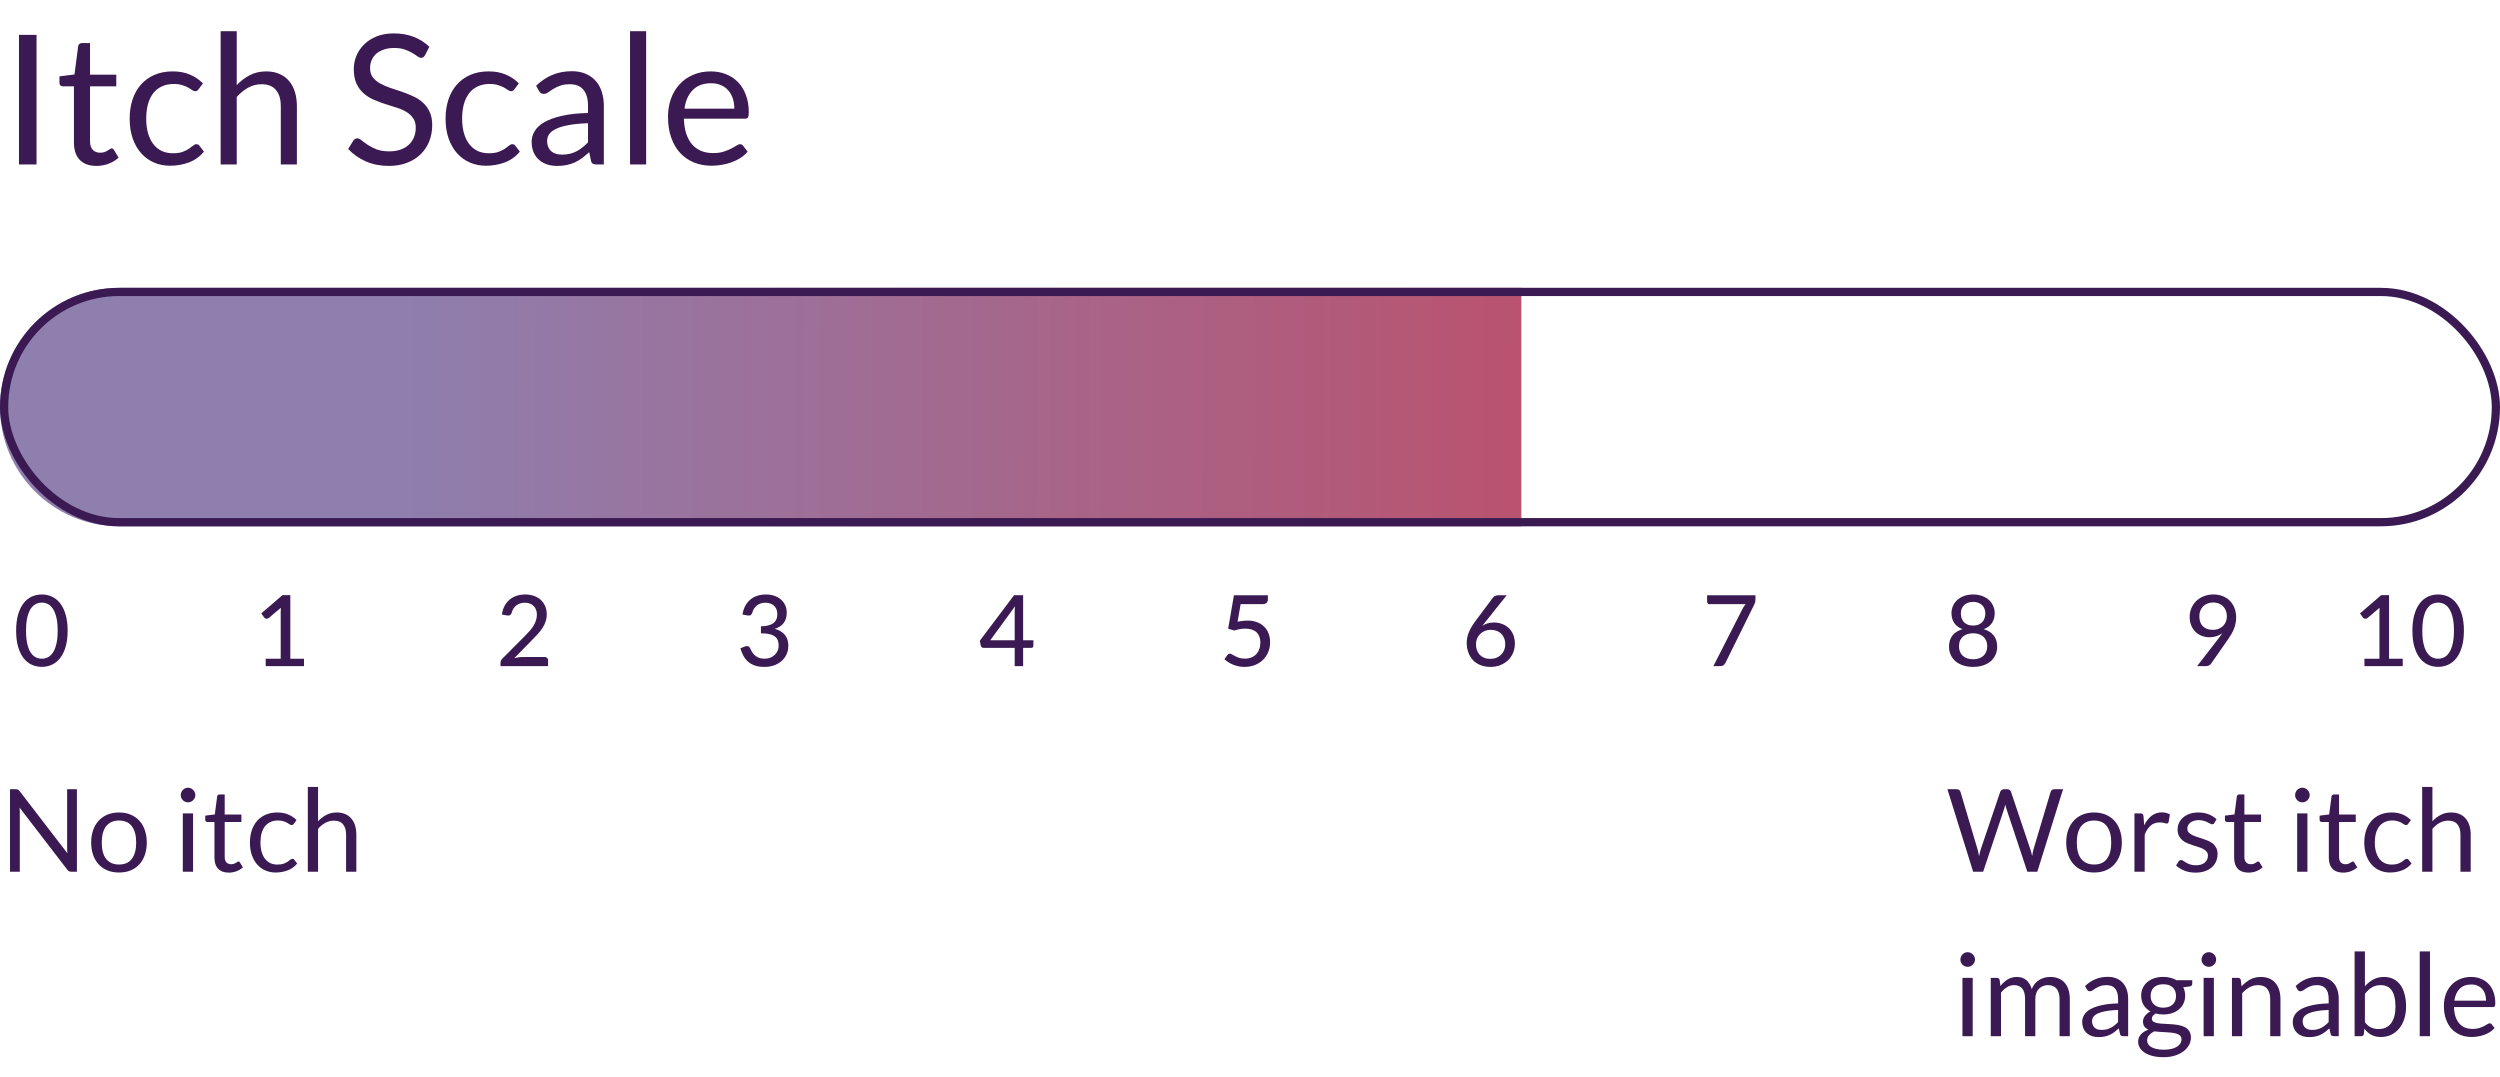 <svg width="304" height="131" viewBox="0 0 304 131" fill="none" xmlns="http://www.w3.org/2000/svg">
<path d="M4.444 20H2.31V4.237H4.444V20ZM11.729 20.176C10.849 20.176 10.171 19.93 9.694 19.439C9.225 18.948 8.99 18.24 8.99 17.316V10.496H7.648C7.531 10.496 7.432 10.463 7.351 10.397C7.27 10.324 7.23 10.214 7.23 10.067V9.286L9.056 9.055L9.507 5.612C9.522 5.502 9.569 5.414 9.65 5.348C9.731 5.275 9.833 5.238 9.958 5.238H10.948V9.077H14.138V10.496H10.948V17.184C10.948 17.653 11.062 18.002 11.289 18.229C11.516 18.456 11.81 18.57 12.169 18.57C12.374 18.57 12.55 18.544 12.697 18.493C12.851 18.434 12.983 18.372 13.093 18.306C13.203 18.24 13.295 18.181 13.368 18.13C13.449 18.071 13.518 18.042 13.577 18.042C13.68 18.042 13.771 18.104 13.852 18.229L14.424 19.164C14.087 19.479 13.68 19.729 13.203 19.912C12.726 20.088 12.235 20.176 11.729 20.176ZM24.16 10.837C24.102 10.918 24.043 10.98 23.984 11.024C23.925 11.068 23.841 11.09 23.731 11.09C23.621 11.09 23.5 11.046 23.368 10.958C23.244 10.863 23.082 10.76 22.884 10.65C22.686 10.54 22.444 10.441 22.158 10.353C21.88 10.258 21.535 10.21 21.124 10.21C20.581 10.21 20.101 10.309 19.683 10.507C19.265 10.698 18.913 10.976 18.627 11.343C18.349 11.71 18.136 12.153 17.989 12.674C17.85 13.195 17.78 13.778 17.78 14.423C17.78 15.098 17.857 15.699 18.011 16.227C18.165 16.748 18.381 17.188 18.66 17.547C18.939 17.899 19.276 18.17 19.672 18.361C20.076 18.544 20.526 18.636 21.025 18.636C21.502 18.636 21.894 18.581 22.202 18.471C22.51 18.354 22.767 18.225 22.972 18.086C23.177 17.947 23.346 17.822 23.478 17.712C23.61 17.595 23.742 17.536 23.874 17.536C24.043 17.536 24.168 17.598 24.248 17.723L24.798 18.438C24.314 19.032 23.709 19.468 22.983 19.747C22.257 20.018 21.491 20.154 20.684 20.154C19.988 20.154 19.338 20.026 18.737 19.769C18.143 19.512 17.626 19.142 17.186 18.658C16.746 18.167 16.398 17.565 16.141 16.854C15.892 16.143 15.767 15.332 15.767 14.423C15.767 13.594 15.881 12.828 16.108 12.124C16.343 11.42 16.68 10.815 17.12 10.309C17.567 9.796 18.117 9.396 18.77 9.11C19.423 8.824 20.171 8.681 21.014 8.681C21.791 8.681 22.481 8.809 23.082 9.066C23.683 9.315 24.215 9.671 24.677 10.133L24.16 10.837ZM26.829 20V3.797H28.787V10.353C29.263 9.847 29.791 9.444 30.371 9.143C30.95 8.835 31.617 8.681 32.373 8.681C32.981 8.681 33.517 8.784 33.979 8.989C34.448 9.187 34.837 9.473 35.145 9.847C35.46 10.214 35.698 10.657 35.86 11.178C36.021 11.699 36.102 12.274 36.102 12.905V20H34.144V12.905C34.144 12.062 33.949 11.409 33.561 10.947C33.179 10.478 32.593 10.243 31.801 10.243C31.221 10.243 30.679 10.382 30.173 10.661C29.674 10.94 29.212 11.317 28.787 11.794V20H26.829ZM51.689 6.701C51.623 6.811 51.553 6.895 51.48 6.954C51.407 7.005 51.312 7.031 51.194 7.031C51.069 7.031 50.923 6.969 50.754 6.844C50.593 6.719 50.384 6.584 50.127 6.437C49.878 6.283 49.574 6.144 49.214 6.019C48.862 5.894 48.433 5.832 47.927 5.832C47.45 5.832 47.029 5.898 46.662 6.03C46.295 6.155 45.987 6.327 45.738 6.547C45.496 6.767 45.313 7.027 45.188 7.328C45.063 7.621 45.001 7.94 45.001 8.285C45.001 8.725 45.108 9.092 45.32 9.385C45.54 9.671 45.826 9.917 46.178 10.122C46.538 10.327 46.941 10.507 47.388 10.661C47.843 10.808 48.305 10.962 48.774 11.123C49.251 11.284 49.713 11.468 50.16 11.673C50.615 11.871 51.018 12.124 51.37 12.432C51.73 12.74 52.016 13.118 52.228 13.565C52.448 14.012 52.558 14.562 52.558 15.215C52.558 15.904 52.441 16.553 52.206 17.162C51.971 17.763 51.627 18.288 51.172 18.735C50.725 19.182 50.171 19.534 49.511 19.791C48.858 20.048 48.114 20.176 47.278 20.176C46.259 20.176 45.328 19.993 44.484 19.626C43.648 19.252 42.933 18.75 42.339 18.119L42.955 17.107C43.014 17.026 43.084 16.96 43.164 16.909C43.252 16.85 43.347 16.821 43.45 16.821C43.604 16.821 43.78 16.905 43.978 17.074C44.176 17.235 44.422 17.415 44.715 17.613C45.016 17.811 45.375 17.994 45.793 18.163C46.218 18.324 46.736 18.405 47.344 18.405C47.85 18.405 48.301 18.335 48.697 18.196C49.093 18.057 49.427 17.862 49.698 17.613C49.977 17.356 50.19 17.052 50.336 16.7C50.483 16.348 50.556 15.956 50.556 15.523C50.556 15.046 50.446 14.658 50.226 14.357C50.014 14.049 49.731 13.792 49.379 13.587C49.027 13.382 48.624 13.209 48.169 13.07C47.722 12.923 47.26 12.777 46.783 12.63C46.314 12.476 45.852 12.3 45.397 12.102C44.95 11.904 44.55 11.647 44.198 11.332C43.846 11.017 43.56 10.624 43.34 10.155C43.127 9.678 43.021 9.092 43.021 8.395C43.021 7.838 43.127 7.299 43.34 6.778C43.56 6.257 43.876 5.795 44.286 5.392C44.697 4.989 45.203 4.666 45.804 4.424C46.413 4.182 47.109 4.061 47.894 4.061C48.774 4.061 49.577 4.2 50.303 4.479C51.029 4.758 51.663 5.161 52.206 5.689L51.689 6.701ZM62.574 10.837C62.516 10.918 62.457 10.98 62.398 11.024C62.34 11.068 62.255 11.09 62.145 11.09C62.035 11.09 61.914 11.046 61.782 10.958C61.657 10.863 61.496 10.76 61.298 10.65C61.1 10.54 60.858 10.441 60.572 10.353C60.294 10.258 59.949 10.21 59.538 10.21C58.995 10.21 58.515 10.309 58.097 10.507C57.679 10.698 57.327 10.976 57.041 11.343C56.763 11.71 56.55 12.153 56.403 12.674C56.264 13.195 56.194 13.778 56.194 14.423C56.194 15.098 56.271 15.699 56.425 16.227C56.579 16.748 56.795 17.188 57.074 17.547C57.353 17.899 57.69 18.17 58.086 18.361C58.489 18.544 58.941 18.636 59.439 18.636C59.916 18.636 60.308 18.581 60.616 18.471C60.924 18.354 61.181 18.225 61.386 18.086C61.592 17.947 61.76 17.822 61.892 17.712C62.024 17.595 62.156 17.536 62.288 17.536C62.457 17.536 62.581 17.598 62.662 17.723L63.212 18.438C62.728 19.032 62.123 19.468 61.397 19.747C60.671 20.018 59.905 20.154 59.098 20.154C58.401 20.154 57.752 20.026 57.151 19.769C56.557 19.512 56.04 19.142 55.6 18.658C55.16 18.167 54.812 17.565 54.555 16.854C54.306 16.143 54.181 15.332 54.181 14.423C54.181 13.594 54.295 12.828 54.522 12.124C54.757 11.42 55.094 10.815 55.534 10.309C55.981 9.796 56.532 9.396 57.184 9.11C57.837 8.824 58.585 8.681 59.428 8.681C60.206 8.681 60.895 8.809 61.496 9.066C62.097 9.315 62.629 9.671 63.091 10.133L62.574 10.837ZM73.427 20H72.558C72.367 20 72.213 19.971 72.096 19.912C71.978 19.853 71.901 19.729 71.865 19.538L71.645 18.504C71.351 18.768 71.065 19.006 70.787 19.219C70.508 19.424 70.215 19.6 69.907 19.747C69.599 19.886 69.269 19.993 68.917 20.066C68.572 20.139 68.187 20.176 67.762 20.176C67.329 20.176 66.922 20.117 66.541 20C66.167 19.875 65.84 19.692 65.562 19.45C65.283 19.208 65.059 18.904 64.891 18.537C64.729 18.163 64.649 17.723 64.649 17.217C64.649 16.777 64.77 16.355 65.012 15.952C65.254 15.541 65.642 15.178 66.178 14.863C66.72 14.548 67.428 14.291 68.301 14.093C69.173 13.888 70.24 13.77 71.502 13.741V12.872C71.502 12.007 71.315 11.354 70.941 10.914C70.574 10.467 70.028 10.243 69.302 10.243C68.825 10.243 68.422 10.305 68.092 10.43C67.769 10.547 67.487 10.683 67.245 10.837C67.01 10.984 66.805 11.119 66.629 11.244C66.46 11.361 66.291 11.42 66.123 11.42C65.991 11.42 65.873 11.387 65.771 11.321C65.675 11.248 65.598 11.16 65.54 11.057L65.188 10.43C65.804 9.836 66.467 9.392 67.179 9.099C67.89 8.806 68.678 8.659 69.544 8.659C70.167 8.659 70.721 8.762 71.205 8.967C71.689 9.172 72.096 9.458 72.426 9.825C72.756 10.192 73.005 10.635 73.174 11.156C73.342 11.677 73.427 12.249 73.427 12.872V20ZM68.345 18.801C68.689 18.801 69.005 18.768 69.291 18.702C69.577 18.629 69.844 18.53 70.094 18.405C70.35 18.273 70.592 18.115 70.82 17.932C71.054 17.749 71.282 17.54 71.502 17.305V14.984C70.6 15.013 69.833 15.087 69.203 15.204C68.572 15.314 68.059 15.461 67.663 15.644C67.267 15.827 66.977 16.044 66.794 16.293C66.618 16.542 66.53 16.821 66.53 17.129C66.53 17.422 66.577 17.675 66.673 17.888C66.768 18.101 66.896 18.277 67.058 18.416C67.219 18.548 67.41 18.647 67.63 18.713C67.85 18.772 68.088 18.801 68.345 18.801ZM78.571 3.797V20H76.613V3.797H78.571ZM86.433 8.681C87.1 8.681 87.716 8.795 88.281 9.022C88.846 9.242 89.333 9.565 89.744 9.99C90.155 10.408 90.474 10.929 90.701 11.552C90.936 12.168 91.053 12.872 91.053 13.664C91.053 13.972 91.02 14.177 90.954 14.28C90.888 14.383 90.763 14.434 90.58 14.434H83.166C83.181 15.138 83.276 15.75 83.452 16.271C83.628 16.792 83.87 17.228 84.178 17.58C84.486 17.925 84.853 18.185 85.278 18.361C85.703 18.53 86.18 18.614 86.708 18.614C87.199 18.614 87.621 18.559 87.973 18.449C88.332 18.332 88.64 18.207 88.897 18.075C89.154 17.943 89.366 17.822 89.535 17.712C89.711 17.595 89.861 17.536 89.986 17.536C90.147 17.536 90.272 17.598 90.36 17.723L90.91 18.438C90.668 18.731 90.378 18.988 90.041 19.208C89.704 19.421 89.341 19.597 88.952 19.736C88.571 19.875 88.175 19.978 87.764 20.044C87.353 20.117 86.946 20.154 86.543 20.154C85.773 20.154 85.062 20.026 84.409 19.769C83.764 19.505 83.203 19.124 82.726 18.625C82.257 18.119 81.89 17.496 81.626 16.755C81.362 16.014 81.23 15.164 81.23 14.203C81.23 13.426 81.347 12.7 81.582 12.025C81.824 11.35 82.169 10.767 82.616 10.276C83.063 9.777 83.61 9.389 84.255 9.11C84.9 8.824 85.626 8.681 86.433 8.681ZM86.477 10.122C85.531 10.122 84.787 10.397 84.244 10.947C83.701 11.49 83.364 12.245 83.232 13.213H89.293C89.293 12.758 89.231 12.344 89.106 11.97C88.981 11.589 88.798 11.262 88.556 10.991C88.314 10.712 88.017 10.5 87.665 10.353C87.32 10.199 86.924 10.122 86.477 10.122Z" fill="#3B1A53"/>
<path d="M1.918 95.969C2.039 95.969 2.128 95.985 2.184 96.018C2.245 96.046 2.312 96.107 2.387 96.2L8.197 103.76C8.183 103.639 8.174 103.522 8.169 103.41C8.164 103.293 8.162 103.181 8.162 103.074V95.969H9.352V106H8.666C8.559 106 8.468 105.981 8.393 105.944C8.323 105.907 8.253 105.844 8.183 105.755L2.38 98.202C2.389 98.319 2.396 98.433 2.401 98.545C2.406 98.657 2.408 98.76 2.408 98.853V106H1.218V95.969H1.918ZM14.474 98.797C14.992 98.797 15.459 98.883 15.874 99.056C16.294 99.229 16.649 99.474 16.938 99.791C17.232 100.108 17.456 100.493 17.61 100.946C17.769 101.394 17.848 101.896 17.848 102.451C17.848 103.011 17.769 103.515 17.61 103.963C17.456 104.411 17.232 104.794 16.938 105.111C16.649 105.428 16.294 105.673 15.874 105.846C15.459 106.014 14.992 106.098 14.474 106.098C13.956 106.098 13.487 106.014 13.067 105.846C12.652 105.673 12.297 105.428 12.003 105.111C11.709 104.794 11.483 104.411 11.324 103.963C11.165 103.515 11.086 103.011 11.086 102.451C11.086 101.896 11.165 101.394 11.324 100.946C11.483 100.493 11.709 100.108 12.003 99.791C12.297 99.474 12.652 99.229 13.067 99.056C13.487 98.883 13.956 98.797 14.474 98.797ZM14.474 105.125C15.174 105.125 15.697 104.892 16.042 104.425C16.387 103.954 16.56 103.298 16.56 102.458C16.56 101.613 16.387 100.955 16.042 100.484C15.697 100.013 15.174 99.777 14.474 99.777C14.119 99.777 13.811 99.838 13.55 99.959C13.289 100.08 13.069 100.255 12.892 100.484C12.719 100.713 12.589 100.995 12.5 101.331C12.416 101.662 12.374 102.038 12.374 102.458C12.374 102.878 12.416 103.254 12.5 103.585C12.589 103.916 12.719 104.196 12.892 104.425C13.069 104.649 13.289 104.822 13.55 104.943C13.811 105.064 14.119 105.125 14.474 105.125ZM23.476 98.909V106H22.23V98.909H23.476ZM23.756 96.683C23.756 96.804 23.731 96.919 23.679 97.026C23.633 97.129 23.567 97.222 23.483 97.306C23.404 97.385 23.311 97.448 23.203 97.495C23.096 97.542 22.982 97.565 22.86 97.565C22.739 97.565 22.625 97.542 22.517 97.495C22.415 97.448 22.321 97.385 22.237 97.306C22.158 97.222 22.095 97.129 22.048 97.026C22.002 96.919 21.978 96.804 21.978 96.683C21.978 96.562 22.002 96.447 22.048 96.34C22.095 96.228 22.158 96.132 22.237 96.053C22.321 95.969 22.415 95.904 22.517 95.857C22.625 95.81 22.739 95.787 22.86 95.787C22.982 95.787 23.096 95.81 23.203 95.857C23.311 95.904 23.404 95.969 23.483 96.053C23.567 96.132 23.633 96.228 23.679 96.34C23.731 96.447 23.756 96.562 23.756 96.683ZM27.821 106.112C27.261 106.112 26.83 105.956 26.526 105.643C26.228 105.33 26.078 104.88 26.078 104.292V99.952H25.224C25.15 99.952 25.087 99.931 25.035 99.889C24.984 99.842 24.958 99.772 24.958 99.679V99.182L26.12 99.035L26.407 96.844C26.417 96.774 26.447 96.718 26.498 96.676C26.55 96.629 26.615 96.606 26.694 96.606H27.324V99.049H29.354V99.952H27.324V104.208C27.324 104.507 27.397 104.728 27.541 104.873C27.686 105.018 27.873 105.09 28.101 105.09C28.232 105.09 28.344 105.074 28.437 105.041C28.535 105.004 28.619 104.964 28.689 104.922C28.759 104.88 28.818 104.843 28.864 104.81C28.916 104.773 28.96 104.754 28.997 104.754C29.063 104.754 29.121 104.794 29.172 104.873L29.536 105.468C29.322 105.669 29.063 105.827 28.759 105.944C28.456 106.056 28.143 106.112 27.821 106.112ZM35.732 100.169C35.695 100.22 35.657 100.26 35.62 100.288C35.583 100.316 35.529 100.33 35.459 100.33C35.389 100.33 35.312 100.302 35.228 100.246C35.149 100.185 35.046 100.12 34.92 100.05C34.794 99.98 34.64 99.917 34.458 99.861C34.281 99.8 34.061 99.77 33.8 99.77C33.455 99.77 33.149 99.833 32.883 99.959C32.617 100.08 32.393 100.258 32.211 100.491C32.034 100.724 31.898 101.007 31.805 101.338C31.716 101.669 31.672 102.04 31.672 102.451C31.672 102.88 31.721 103.263 31.819 103.599C31.917 103.93 32.055 104.21 32.232 104.439C32.409 104.663 32.624 104.836 32.876 104.957C33.133 105.074 33.42 105.132 33.737 105.132C34.04 105.132 34.29 105.097 34.486 105.027C34.682 104.952 34.845 104.871 34.976 104.782C35.107 104.693 35.214 104.614 35.298 104.544C35.382 104.469 35.466 104.432 35.55 104.432C35.657 104.432 35.737 104.472 35.788 104.551L36.138 105.006C35.83 105.384 35.445 105.662 34.983 105.839C34.521 106.012 34.033 106.098 33.52 106.098C33.077 106.098 32.664 106.016 32.281 105.853C31.903 105.69 31.574 105.454 31.294 105.146C31.014 104.833 30.792 104.451 30.629 103.998C30.47 103.545 30.391 103.03 30.391 102.451C30.391 101.924 30.463 101.436 30.608 100.988C30.757 100.54 30.972 100.155 31.252 99.833C31.537 99.506 31.887 99.252 32.302 99.07C32.717 98.888 33.193 98.797 33.73 98.797C34.225 98.797 34.663 98.879 35.046 99.042C35.429 99.201 35.767 99.427 36.061 99.721L35.732 100.169ZM37.43 106V95.689H38.676V99.861C38.98 99.539 39.316 99.282 39.684 99.091C40.053 98.895 40.477 98.797 40.958 98.797C41.346 98.797 41.686 98.862 41.98 98.993C42.279 99.119 42.526 99.301 42.722 99.539C42.923 99.772 43.075 100.055 43.177 100.386C43.28 100.717 43.331 101.084 43.331 101.485V106H42.085V101.485C42.085 100.948 41.962 100.533 41.714 100.239C41.471 99.94 41.098 99.791 40.594 99.791C40.225 99.791 39.88 99.88 39.558 100.057C39.241 100.234 38.947 100.475 38.676 100.778V106H37.43Z" fill="#3B1A53"/>
<path d="M236.805 95.969H237.932C238.053 95.969 238.154 95.999 238.233 96.06C238.312 96.121 238.366 96.198 238.394 96.291L240.466 103.263C240.503 103.389 240.536 103.524 240.564 103.669C240.597 103.814 240.627 103.965 240.655 104.124C240.688 103.965 240.72 103.814 240.753 103.669C240.786 103.52 240.823 103.384 240.865 103.263L243.224 96.291C243.252 96.212 243.306 96.139 243.385 96.074C243.469 96.004 243.569 95.969 243.686 95.969H244.078C244.199 95.969 244.297 95.999 244.372 96.06C244.451 96.121 244.507 96.198 244.54 96.291L246.885 103.263C246.969 103.506 247.044 103.783 247.109 104.096C247.137 103.942 247.163 103.795 247.186 103.655C247.209 103.515 247.24 103.384 247.277 103.263L249.356 96.291C249.379 96.207 249.431 96.132 249.51 96.067C249.594 96.002 249.694 95.969 249.811 95.969H250.868L247.739 106H246.521L243.98 98.349C243.929 98.204 243.882 98.036 243.84 97.845C243.817 97.938 243.793 98.029 243.77 98.118C243.751 98.202 243.73 98.279 243.707 98.349L241.152 106H239.934L236.805 95.969ZM254.64 98.797C255.158 98.797 255.625 98.883 256.04 99.056C256.46 99.229 256.815 99.474 257.104 99.791C257.398 100.108 257.622 100.493 257.776 100.946C257.935 101.394 258.014 101.896 258.014 102.451C258.014 103.011 257.935 103.515 257.776 103.963C257.622 104.411 257.398 104.794 257.104 105.111C256.815 105.428 256.46 105.673 256.04 105.846C255.625 106.014 255.158 106.098 254.64 106.098C254.122 106.098 253.653 106.014 253.233 105.846C252.818 105.673 252.463 105.428 252.169 105.111C251.875 104.794 251.649 104.411 251.49 103.963C251.331 103.515 251.252 103.011 251.252 102.451C251.252 101.896 251.331 101.394 251.49 100.946C251.649 100.493 251.875 100.108 252.169 99.791C252.463 99.474 252.818 99.229 253.233 99.056C253.653 98.883 254.122 98.797 254.64 98.797ZM254.64 105.125C255.34 105.125 255.863 104.892 256.208 104.425C256.553 103.954 256.726 103.298 256.726 102.458C256.726 101.613 256.553 100.955 256.208 100.484C255.863 100.013 255.34 99.777 254.64 99.777C254.285 99.777 253.977 99.838 253.716 99.959C253.455 100.08 253.235 100.255 253.058 100.484C252.885 100.713 252.755 100.995 252.666 101.331C252.582 101.662 252.54 102.038 252.54 102.458C252.54 102.878 252.582 103.254 252.666 103.585C252.755 103.916 252.885 104.196 253.058 104.425C253.235 104.649 253.455 104.822 253.716 104.943C253.977 105.064 254.285 105.125 254.64 105.125ZM259.549 106V98.909H260.263C260.399 98.909 260.492 98.935 260.543 98.986C260.595 99.037 260.63 99.126 260.648 99.252L260.732 100.358C260.975 99.863 261.274 99.478 261.628 99.203C261.988 98.923 262.408 98.783 262.888 98.783C263.084 98.783 263.262 98.806 263.42 98.853C263.579 98.895 263.726 98.956 263.861 99.035L263.7 99.966C263.668 100.083 263.595 100.141 263.483 100.141C263.418 100.141 263.318 100.12 263.182 100.078C263.047 100.031 262.858 100.008 262.615 100.008C262.181 100.008 261.817 100.134 261.523 100.386C261.234 100.638 260.991 101.004 260.795 101.485V106H259.549ZM269.256 100.078C269.2 100.181 269.113 100.232 268.997 100.232C268.927 100.232 268.847 100.206 268.759 100.155C268.67 100.104 268.56 100.048 268.43 99.987C268.304 99.922 268.152 99.863 267.975 99.812C267.797 99.756 267.587 99.728 267.345 99.728C267.135 99.728 266.946 99.756 266.778 99.812C266.61 99.863 266.465 99.936 266.344 100.029C266.227 100.122 266.136 100.232 266.071 100.358C266.01 100.479 265.98 100.612 265.98 100.757C265.98 100.939 266.031 101.091 266.134 101.212C266.241 101.333 266.381 101.438 266.554 101.527C266.726 101.616 266.922 101.695 267.142 101.765C267.361 101.83 267.585 101.903 267.814 101.982C268.047 102.057 268.273 102.141 268.493 102.234C268.712 102.327 268.908 102.444 269.081 102.584C269.253 102.724 269.391 102.897 269.494 103.102C269.601 103.303 269.655 103.545 269.655 103.83C269.655 104.157 269.596 104.46 269.48 104.74C269.363 105.015 269.19 105.256 268.962 105.461C268.733 105.662 268.453 105.82 268.122 105.937C267.79 106.054 267.408 106.112 266.974 106.112C266.479 106.112 266.031 106.033 265.63 105.874C265.228 105.711 264.888 105.503 264.608 105.251L264.902 104.775C264.939 104.714 264.983 104.668 265.035 104.635C265.086 104.602 265.154 104.586 265.238 104.586C265.322 104.586 265.41 104.619 265.504 104.684C265.597 104.749 265.709 104.822 265.84 104.901C265.975 104.98 266.136 105.053 266.323 105.118C266.514 105.183 266.752 105.216 267.037 105.216C267.279 105.216 267.492 105.186 267.674 105.125C267.856 105.06 268.007 104.973 268.129 104.866C268.25 104.759 268.339 104.635 268.395 104.495C268.455 104.355 268.486 104.206 268.486 104.047C268.486 103.851 268.432 103.69 268.325 103.564C268.222 103.433 268.084 103.324 267.912 103.235C267.739 103.142 267.541 103.062 267.317 102.997C267.097 102.927 266.871 102.855 266.638 102.78C266.409 102.705 266.183 102.621 265.959 102.528C265.739 102.43 265.543 102.309 265.371 102.164C265.198 102.019 265.058 101.842 264.951 101.632C264.848 101.417 264.797 101.158 264.797 100.855C264.797 100.584 264.853 100.325 264.965 100.078C265.077 99.826 265.24 99.607 265.455 99.42C265.669 99.229 265.933 99.077 266.246 98.965C266.558 98.853 266.915 98.797 267.317 98.797C267.783 98.797 268.201 98.872 268.57 99.021C268.943 99.166 269.265 99.366 269.536 99.623L269.256 100.078ZM273.415 106.112C272.855 106.112 272.423 105.956 272.12 105.643C271.821 105.33 271.672 104.88 271.672 104.292V99.952H270.818C270.743 99.952 270.68 99.931 270.629 99.889C270.578 99.842 270.552 99.772 270.552 99.679V99.182L271.714 99.035L272.001 96.844C272.01 96.774 272.041 96.718 272.092 96.676C272.143 96.629 272.209 96.606 272.288 96.606H272.918V99.049H274.948V99.952H272.918V104.208C272.918 104.507 272.99 104.728 273.135 104.873C273.28 105.018 273.466 105.09 273.695 105.09C273.826 105.09 273.938 105.074 274.031 105.041C274.129 105.004 274.213 104.964 274.283 104.922C274.353 104.88 274.411 104.843 274.458 104.81C274.509 104.773 274.554 104.754 274.591 104.754C274.656 104.754 274.715 104.794 274.766 104.873L275.13 105.468C274.915 105.669 274.656 105.827 274.353 105.944C274.05 106.056 273.737 106.112 273.415 106.112ZM280.582 98.909V106H279.336V98.909H280.582ZM280.862 96.683C280.862 96.804 280.836 96.919 280.785 97.026C280.738 97.129 280.673 97.222 280.589 97.306C280.509 97.385 280.416 97.448 280.309 97.495C280.201 97.542 280.087 97.565 279.966 97.565C279.844 97.565 279.73 97.542 279.623 97.495C279.52 97.448 279.427 97.385 279.343 97.306C279.263 97.222 279.2 97.129 279.154 97.026C279.107 96.919 279.084 96.804 279.084 96.683C279.084 96.562 279.107 96.447 279.154 96.34C279.2 96.228 279.263 96.132 279.343 96.053C279.427 95.969 279.52 95.904 279.623 95.857C279.73 95.81 279.844 95.787 279.966 95.787C280.087 95.787 280.201 95.81 280.309 95.857C280.416 95.904 280.509 95.969 280.589 96.053C280.673 96.132 280.738 96.228 280.785 96.34C280.836 96.447 280.862 96.562 280.862 96.683ZM284.927 106.112C284.367 106.112 283.935 105.956 283.632 105.643C283.333 105.33 283.184 104.88 283.184 104.292V99.952H282.33C282.255 99.952 282.192 99.931 282.141 99.889C282.089 99.842 282.064 99.772 282.064 99.679V99.182L283.226 99.035L283.513 96.844C283.522 96.774 283.552 96.718 283.604 96.676C283.655 96.629 283.72 96.606 283.8 96.606H284.43V99.049H286.46V99.952H284.43V104.208C284.43 104.507 284.502 104.728 284.647 104.873C284.791 105.018 284.978 105.09 285.207 105.09C285.337 105.09 285.449 105.074 285.543 105.041C285.641 105.004 285.725 104.964 285.795 104.922C285.865 104.88 285.923 104.843 285.97 104.81C286.021 104.773 286.065 104.754 286.103 104.754C286.168 104.754 286.226 104.794 286.278 104.873L286.642 105.468C286.427 105.669 286.168 105.827 285.865 105.944C285.561 106.056 285.249 106.112 284.927 106.112ZM292.837 100.169C292.8 100.22 292.763 100.26 292.725 100.288C292.688 100.316 292.634 100.33 292.564 100.33C292.494 100.33 292.417 100.302 292.333 100.246C292.254 100.185 292.151 100.12 292.025 100.05C291.899 99.98 291.745 99.917 291.563 99.861C291.386 99.8 291.167 99.77 290.905 99.77C290.56 99.77 290.254 99.833 289.988 99.959C289.722 100.08 289.498 100.258 289.316 100.491C289.139 100.724 289.004 101.007 288.91 101.338C288.822 101.669 288.777 102.04 288.777 102.451C288.777 102.88 288.826 103.263 288.924 103.599C289.022 103.93 289.16 104.21 289.337 104.439C289.515 104.663 289.729 104.836 289.981 104.957C290.238 105.074 290.525 105.132 290.842 105.132C291.146 105.132 291.395 105.097 291.591 105.027C291.787 104.952 291.951 104.871 292.081 104.782C292.212 104.693 292.319 104.614 292.403 104.544C292.487 104.469 292.571 104.432 292.655 104.432C292.763 104.432 292.842 104.472 292.893 104.551L293.243 105.006C292.935 105.384 292.55 105.662 292.088 105.839C291.626 106.012 291.139 106.098 290.625 106.098C290.182 106.098 289.769 106.016 289.386 105.853C289.008 105.69 288.679 105.454 288.399 105.146C288.119 104.833 287.898 104.451 287.734 103.998C287.576 103.545 287.496 103.03 287.496 102.451C287.496 101.924 287.569 101.436 287.713 100.988C287.863 100.54 288.077 100.155 288.357 99.833C288.642 99.506 288.992 99.252 289.407 99.07C289.823 98.888 290.299 98.797 290.835 98.797C291.33 98.797 291.769 98.879 292.151 99.042C292.534 99.201 292.872 99.427 293.166 99.721L292.837 100.169ZM294.536 106V95.689H295.782V99.861C296.085 99.539 296.421 99.282 296.79 99.091C297.158 98.895 297.583 98.797 298.064 98.797C298.451 98.797 298.792 98.862 299.086 98.993C299.384 99.119 299.632 99.301 299.828 99.539C300.028 99.772 300.18 100.055 300.283 100.386C300.385 100.717 300.437 101.084 300.437 101.485V106H299.191V101.485C299.191 100.948 299.067 100.533 298.82 100.239C298.577 99.94 298.204 99.791 297.7 99.791C297.331 99.791 296.986 99.88 296.664 100.057C296.346 100.234 296.052 100.475 295.782 100.778V106H294.536ZM239.881 118.909V126H238.635V118.909H239.881ZM240.161 116.683C240.161 116.804 240.135 116.919 240.084 117.026C240.037 117.129 239.972 117.222 239.888 117.306C239.808 117.385 239.715 117.448 239.608 117.495C239.5 117.542 239.386 117.565 239.265 117.565C239.143 117.565 239.029 117.542 238.922 117.495C238.819 117.448 238.726 117.385 238.642 117.306C238.562 117.222 238.499 117.129 238.453 117.026C238.406 116.919 238.383 116.804 238.383 116.683C238.383 116.562 238.406 116.447 238.453 116.34C238.499 116.228 238.562 116.132 238.642 116.053C238.726 115.969 238.819 115.904 238.922 115.857C239.029 115.81 239.143 115.787 239.265 115.787C239.386 115.787 239.5 115.81 239.608 115.857C239.715 115.904 239.808 115.969 239.888 116.053C239.972 116.132 240.037 116.228 240.084 116.34C240.135 116.447 240.161 116.562 240.161 116.683ZM242.077 126V118.909H242.819C242.996 118.909 243.108 118.995 243.155 119.168L243.246 119.896C243.507 119.574 243.799 119.31 244.121 119.105C244.447 118.9 244.825 118.797 245.255 118.797C245.735 118.797 246.123 118.93 246.417 119.196C246.715 119.462 246.93 119.821 247.061 120.274C247.159 120.017 247.287 119.796 247.446 119.609C247.609 119.422 247.791 119.268 247.992 119.147C248.192 119.026 248.405 118.937 248.629 118.881C248.857 118.825 249.088 118.797 249.322 118.797C249.695 118.797 250.026 118.858 250.316 118.979C250.61 119.096 250.857 119.268 251.058 119.497C251.263 119.726 251.419 120.008 251.527 120.344C251.634 120.675 251.688 121.056 251.688 121.485V126H250.442V121.485C250.442 120.93 250.32 120.51 250.078 120.225C249.835 119.936 249.483 119.791 249.021 119.791C248.815 119.791 248.619 119.828 248.433 119.903C248.251 119.973 248.09 120.078 247.95 120.218C247.81 120.358 247.698 120.535 247.614 120.75C247.534 120.96 247.495 121.205 247.495 121.485V126H246.249V121.485C246.249 120.916 246.134 120.491 245.906 120.211C245.677 119.931 245.343 119.791 244.905 119.791C244.597 119.791 244.31 119.875 244.044 120.043C243.782 120.206 243.542 120.43 243.323 120.715V126H242.077ZM258.783 126H258.23C258.108 126 258.01 125.981 257.936 125.944C257.861 125.907 257.812 125.827 257.789 125.706L257.649 125.048C257.462 125.216 257.28 125.368 257.103 125.503C256.925 125.634 256.739 125.746 256.543 125.839C256.347 125.928 256.137 125.995 255.913 126.042C255.693 126.089 255.448 126.112 255.178 126.112C254.902 126.112 254.643 126.075 254.401 126C254.163 125.921 253.955 125.804 253.778 125.65C253.6 125.496 253.458 125.302 253.351 125.069C253.248 124.831 253.197 124.551 253.197 124.229C253.197 123.949 253.274 123.681 253.428 123.424C253.582 123.163 253.829 122.932 254.17 122.731C254.515 122.53 254.965 122.367 255.521 122.241C256.076 122.11 256.755 122.036 257.558 122.017V121.464C257.558 120.913 257.439 120.498 257.201 120.218C256.967 119.933 256.62 119.791 256.158 119.791C255.854 119.791 255.598 119.831 255.388 119.91C255.182 119.985 255.003 120.071 254.849 120.169C254.699 120.262 254.569 120.349 254.457 120.428C254.349 120.503 254.242 120.54 254.135 120.54C254.051 120.54 253.976 120.519 253.911 120.477C253.85 120.43 253.801 120.374 253.764 120.309L253.54 119.91C253.932 119.532 254.354 119.25 254.807 119.063C255.259 118.876 255.761 118.783 256.312 118.783C256.708 118.783 257.061 118.848 257.369 118.979C257.677 119.11 257.936 119.292 258.146 119.525C258.356 119.758 258.514 120.041 258.622 120.372C258.729 120.703 258.783 121.067 258.783 121.464V126ZM255.549 125.237C255.768 125.237 255.969 125.216 256.151 125.174C256.333 125.127 256.503 125.064 256.662 124.985C256.825 124.901 256.979 124.801 257.124 124.684C257.273 124.567 257.418 124.434 257.558 124.285V122.808C256.984 122.827 256.496 122.873 256.095 122.948C255.693 123.018 255.367 123.111 255.115 123.228C254.863 123.345 254.678 123.482 254.562 123.641C254.45 123.8 254.394 123.977 254.394 124.173C254.394 124.36 254.424 124.521 254.485 124.656C254.545 124.791 254.627 124.903 254.73 124.992C254.832 125.076 254.954 125.139 255.094 125.181C255.234 125.218 255.385 125.237 255.549 125.237ZM263.057 118.79C263.365 118.79 263.652 118.825 263.918 118.895C264.189 118.96 264.434 119.058 264.653 119.189H266.578V119.651C266.578 119.805 266.48 119.903 266.284 119.945L265.479 120.057C265.638 120.36 265.717 120.699 265.717 121.072C265.717 121.417 265.65 121.732 265.514 122.017C265.384 122.297 265.199 122.537 264.961 122.738C264.728 122.939 264.448 123.093 264.121 123.2C263.799 123.307 263.445 123.361 263.057 123.361C262.726 123.361 262.413 123.321 262.119 123.242C261.97 123.335 261.856 123.436 261.776 123.543C261.702 123.65 261.664 123.755 261.664 123.858C261.664 124.026 261.732 124.154 261.867 124.243C262.003 124.327 262.182 124.388 262.406 124.425C262.63 124.462 262.885 124.486 263.169 124.495C263.454 124.504 263.743 124.521 264.037 124.544C264.336 124.563 264.628 124.598 264.912 124.649C265.197 124.7 265.451 124.784 265.675 124.901C265.899 125.018 266.079 125.179 266.214 125.384C266.35 125.589 266.417 125.855 266.417 126.182C266.417 126.485 266.34 126.779 266.186 127.064C266.037 127.349 265.82 127.601 265.535 127.82C265.251 128.044 264.903 128.221 264.492 128.352C264.082 128.487 263.617 128.555 263.099 128.555C262.581 128.555 262.126 128.504 261.734 128.401C261.347 128.298 261.025 128.161 260.768 127.988C260.512 127.815 260.318 127.615 260.187 127.386C260.061 127.162 259.998 126.926 259.998 126.679C259.998 126.329 260.108 126.033 260.327 125.79C260.551 125.543 260.857 125.347 261.244 125.202C261.044 125.109 260.883 124.985 260.761 124.831C260.645 124.672 260.586 124.462 260.586 124.201C260.586 124.098 260.605 123.993 260.642 123.886C260.68 123.774 260.736 123.664 260.81 123.557C260.89 123.45 260.985 123.347 261.097 123.249C261.209 123.151 261.34 123.065 261.489 122.99C261.139 122.794 260.864 122.535 260.663 122.213C260.467 121.886 260.369 121.506 260.369 121.072C260.369 120.727 260.435 120.414 260.565 120.134C260.701 119.849 260.887 119.609 261.125 119.413C261.363 119.212 261.646 119.058 261.972 118.951C262.304 118.844 262.665 118.79 263.057 118.79ZM265.269 126.385C265.269 126.208 265.22 126.065 265.122 125.958C265.024 125.851 264.891 125.769 264.723 125.713C264.555 125.652 264.362 125.608 264.142 125.58C263.923 125.552 263.692 125.533 263.449 125.524C263.207 125.51 262.959 125.496 262.707 125.482C262.455 125.468 262.215 125.442 261.986 125.405C261.72 125.531 261.503 125.685 261.335 125.867C261.172 126.049 261.09 126.266 261.09 126.518C261.09 126.677 261.13 126.824 261.209 126.959C261.293 127.099 261.419 127.218 261.587 127.316C261.755 127.419 261.965 127.498 262.217 127.554C262.474 127.615 262.775 127.645 263.12 127.645C263.456 127.645 263.757 127.615 264.023 127.554C264.289 127.493 264.513 127.407 264.695 127.295C264.882 127.183 265.024 127.05 265.122 126.896C265.22 126.742 265.269 126.572 265.269 126.385ZM263.057 122.535C263.309 122.535 263.531 122.5 263.722 122.43C263.918 122.36 264.082 122.262 264.212 122.136C264.343 122.01 264.441 121.861 264.506 121.688C264.572 121.511 264.604 121.317 264.604 121.107C264.604 120.673 264.471 120.328 264.205 120.071C263.944 119.814 263.561 119.686 263.057 119.686C262.558 119.686 262.175 119.814 261.909 120.071C261.648 120.328 261.517 120.673 261.517 121.107C261.517 121.317 261.55 121.511 261.615 121.688C261.685 121.861 261.786 122.01 261.916 122.136C262.047 122.262 262.208 122.36 262.399 122.43C262.591 122.5 262.81 122.535 263.057 122.535ZM269.207 118.909V126H267.961V118.909H269.207ZM269.487 116.683C269.487 116.804 269.461 116.919 269.41 117.026C269.363 117.129 269.298 117.222 269.214 117.306C269.134 117.385 269.041 117.448 268.934 117.495C268.826 117.542 268.712 117.565 268.591 117.565C268.469 117.565 268.355 117.542 268.248 117.495C268.145 117.448 268.052 117.385 267.968 117.306C267.888 117.222 267.825 117.129 267.779 117.026C267.732 116.919 267.709 116.804 267.709 116.683C267.709 116.562 267.732 116.447 267.779 116.34C267.825 116.228 267.888 116.132 267.968 116.053C268.052 115.969 268.145 115.904 268.248 115.857C268.355 115.81 268.469 115.787 268.591 115.787C268.712 115.787 268.826 115.81 268.934 115.857C269.041 115.904 269.134 115.969 269.214 116.053C269.298 116.132 269.363 116.228 269.41 116.34C269.461 116.447 269.487 116.562 269.487 116.683ZM271.403 126V118.909H272.145C272.322 118.909 272.434 118.995 272.481 119.168L272.579 119.938C272.887 119.597 273.23 119.322 273.608 119.112C273.99 118.902 274.431 118.797 274.931 118.797C275.318 118.797 275.659 118.862 275.953 118.993C276.251 119.119 276.499 119.301 276.695 119.539C276.895 119.772 277.047 120.055 277.15 120.386C277.252 120.717 277.304 121.084 277.304 121.485V126H276.058V121.485C276.058 120.948 275.934 120.533 275.687 120.239C275.444 119.94 275.071 119.791 274.567 119.791C274.198 119.791 273.853 119.88 273.531 120.057C273.213 120.234 272.919 120.475 272.649 120.778V126H271.403ZM284.39 126H283.837C283.716 126 283.618 125.981 283.543 125.944C283.468 125.907 283.419 125.827 283.396 125.706L283.256 125.048C283.069 125.216 282.887 125.368 282.71 125.503C282.533 125.634 282.346 125.746 282.15 125.839C281.954 125.928 281.744 125.995 281.52 126.042C281.301 126.089 281.056 126.112 280.785 126.112C280.51 126.112 280.251 126.075 280.008 126C279.77 125.921 279.562 125.804 279.385 125.65C279.208 125.496 279.065 125.302 278.958 125.069C278.855 124.831 278.804 124.551 278.804 124.229C278.804 123.949 278.881 123.681 279.035 123.424C279.189 123.163 279.436 122.932 279.777 122.731C280.122 122.53 280.573 122.367 281.128 122.241C281.683 122.11 282.362 122.036 283.165 122.017V121.464C283.165 120.913 283.046 120.498 282.808 120.218C282.575 119.933 282.227 119.791 281.765 119.791C281.462 119.791 281.205 119.831 280.995 119.91C280.79 119.985 280.61 120.071 280.456 120.169C280.307 120.262 280.176 120.349 280.064 120.428C279.957 120.503 279.849 120.54 279.742 120.54C279.658 120.54 279.583 120.519 279.518 120.477C279.457 120.43 279.408 120.374 279.371 120.309L279.147 119.91C279.539 119.532 279.961 119.25 280.414 119.063C280.867 118.876 281.368 118.783 281.919 118.783C282.316 118.783 282.668 118.848 282.976 118.979C283.284 119.11 283.543 119.292 283.753 119.525C283.963 119.758 284.122 120.041 284.229 120.372C284.336 120.703 284.39 121.067 284.39 121.464V126ZM281.156 125.237C281.375 125.237 281.576 125.216 281.758 125.174C281.94 125.127 282.11 125.064 282.269 124.985C282.432 124.901 282.586 124.801 282.731 124.684C282.88 124.567 283.025 124.434 283.165 124.285V122.808C282.591 122.827 282.103 122.873 281.702 122.948C281.301 123.018 280.974 123.111 280.722 123.228C280.47 123.345 280.286 123.482 280.169 123.641C280.057 123.8 280.001 123.977 280.001 124.173C280.001 124.36 280.031 124.521 280.092 124.656C280.153 124.791 280.234 124.903 280.337 124.992C280.44 125.076 280.561 125.139 280.701 125.181C280.841 125.218 280.993 125.237 281.156 125.237ZM286.32 126V115.689H287.573V119.931C287.867 119.59 288.203 119.317 288.581 119.112C288.963 118.902 289.4 118.797 289.89 118.797C290.3 118.797 290.671 118.874 291.003 119.028C291.334 119.182 291.616 119.413 291.85 119.721C292.083 120.024 292.263 120.402 292.389 120.855C292.515 121.303 292.578 121.821 292.578 122.409C292.578 122.932 292.508 123.419 292.368 123.872C292.228 124.32 292.025 124.71 291.759 125.041C291.497 125.368 291.175 125.627 290.793 125.818C290.415 126.005 289.988 126.098 289.512 126.098C289.054 126.098 288.665 126.009 288.343 125.832C288.025 125.655 287.748 125.407 287.51 125.09L287.447 125.734C287.409 125.911 287.302 126 287.125 126H286.32ZM289.484 119.791C289.078 119.791 288.721 119.884 288.413 120.071C288.109 120.258 287.829 120.521 287.573 120.862V124.292C287.797 124.6 288.044 124.817 288.315 124.943C288.59 125.069 288.896 125.132 289.232 125.132C289.894 125.132 290.403 124.896 290.758 124.425C291.112 123.954 291.29 123.282 291.29 122.409C291.29 121.947 291.248 121.55 291.164 121.219C291.084 120.888 290.968 120.617 290.814 120.407C290.66 120.192 290.471 120.036 290.247 119.938C290.023 119.84 289.768 119.791 289.484 119.791ZM295.484 115.689V126H294.238V115.689H295.484ZM300.487 118.797C300.912 118.797 301.304 118.869 301.663 119.014C302.022 119.154 302.333 119.359 302.594 119.63C302.855 119.896 303.058 120.227 303.203 120.624C303.352 121.016 303.427 121.464 303.427 121.968C303.427 122.164 303.406 122.295 303.364 122.36C303.322 122.425 303.243 122.458 303.126 122.458H298.408C298.417 122.906 298.478 123.296 298.59 123.627C298.702 123.958 298.856 124.236 299.052 124.46C299.248 124.679 299.481 124.845 299.752 124.957C300.023 125.064 300.326 125.118 300.662 125.118C300.975 125.118 301.243 125.083 301.467 125.013C301.696 124.938 301.892 124.859 302.055 124.775C302.218 124.691 302.354 124.614 302.461 124.544C302.573 124.469 302.669 124.432 302.748 124.432C302.851 124.432 302.93 124.472 302.986 124.551L303.336 125.006C303.182 125.193 302.998 125.356 302.783 125.496C302.568 125.631 302.337 125.743 302.09 125.832C301.847 125.921 301.595 125.986 301.334 126.028C301.073 126.075 300.814 126.098 300.557 126.098C300.067 126.098 299.614 126.016 299.199 125.853C298.788 125.685 298.431 125.442 298.128 125.125C297.829 124.803 297.596 124.406 297.428 123.935C297.26 123.464 297.176 122.922 297.176 122.311C297.176 121.816 297.251 121.354 297.4 120.925C297.554 120.496 297.773 120.125 298.058 119.812C298.343 119.495 298.69 119.247 299.101 119.07C299.512 118.888 299.974 118.797 300.487 118.797ZM300.515 119.714C299.913 119.714 299.439 119.889 299.094 120.239C298.749 120.584 298.534 121.065 298.45 121.681H302.307C302.307 121.392 302.267 121.128 302.188 120.89C302.109 120.647 301.992 120.44 301.838 120.267C301.684 120.09 301.495 119.954 301.271 119.861C301.052 119.763 300.8 119.714 300.515 119.714Z" fill="#3B1A53"/>
<path d="M0 49.5C0 41.492 6.492 35 14.5 35H185V64H14.5C6.492 64 0 57.508 0 49.5Z" fill="url(#paint0_linear_6996_37563)"/>
<rect x="0.5" y="35.5" width="303" height="28" rx="14" stroke="#3B1A53"/>
<path d="M8.225 76.692C8.225 77.444 8.143 78.096 7.979 78.648C7.819 79.2 7.597 79.658 7.313 80.022C7.033 80.382 6.701 80.65 6.317 80.826C5.937 81.002 5.527 81.09 5.087 81.09C4.647 81.09 4.235 81.002 3.851 80.826C3.471 80.65 3.141 80.382 2.861 80.022C2.581 79.658 2.361 79.2 2.201 78.648C2.041 78.096 1.961 77.444 1.961 76.692C1.961 75.94 2.041 75.288 2.201 74.736C2.361 74.18 2.581 73.722 2.861 73.362C3.141 72.998 3.471 72.728 3.851 72.552C4.235 72.376 4.647 72.288 5.087 72.288C5.527 72.288 5.937 72.376 6.317 72.552C6.701 72.728 7.033 72.998 7.313 73.362C7.597 73.722 7.819 74.18 7.979 74.736C8.143 75.288 8.225 75.94 8.225 76.692ZM7.013 76.692C7.013 76.044 6.959 75.502 6.851 75.066C6.747 74.63 6.605 74.28 6.425 74.016C6.249 73.748 6.045 73.558 5.813 73.446C5.581 73.334 5.339 73.278 5.087 73.278C4.835 73.278 4.593 73.334 4.361 73.446C4.129 73.558 3.923 73.748 3.743 74.016C3.567 74.28 3.427 74.63 3.323 75.066C3.219 75.502 3.167 76.044 3.167 76.692C3.167 77.34 3.219 77.882 3.323 78.318C3.427 78.754 3.567 79.104 3.743 79.368C3.923 79.632 4.129 79.82 4.361 79.932C4.593 80.044 4.835 80.1 5.087 80.1C5.339 80.1 5.581 80.044 5.813 79.932C6.045 79.82 6.249 79.632 6.425 79.368C6.605 79.104 6.747 78.754 6.851 78.318C6.959 77.882 7.013 77.34 7.013 76.692Z" fill="#3B1A53"/>
<path d="M36.965 80.106V81H32.309V80.106H34.133V74.46C34.133 74.28 34.139 74.094 34.151 73.902L32.687 75.144C32.631 75.188 32.575 75.216 32.519 75.228C32.463 75.24 32.409 75.242 32.357 75.234C32.309 75.226 32.265 75.21 32.225 75.186C32.189 75.158 32.159 75.13 32.135 75.102L31.769 74.592L34.349 72.366H35.303V80.106H36.965Z" fill="#3B1A53"/>
<path d="M66.237 79.89C66.365 79.89 66.466 79.928 66.537 80.004C66.609 80.076 66.645 80.172 66.645 80.292V81H60.861V80.598C60.861 80.518 60.877 80.434 60.91 80.346C60.941 80.254 60.995 80.172 61.072 80.1L63.795 77.37C64.023 77.142 64.23 76.922 64.413 76.71C64.597 76.498 64.754 76.288 64.882 76.08C65.01 75.868 65.108 75.652 65.175 75.432C65.248 75.212 65.284 74.98 65.284 74.736C65.284 74.496 65.246 74.286 65.169 74.106C65.094 73.922 64.99 73.77 64.858 73.65C64.725 73.53 64.57 73.44 64.389 73.38C64.21 73.32 64.016 73.29 63.807 73.29C63.599 73.29 63.407 73.32 63.231 73.38C63.059 73.44 62.906 73.524 62.77 73.632C62.633 73.74 62.52 73.868 62.428 74.016C62.336 74.164 62.27 74.324 62.23 74.496C62.173 74.648 62.102 74.75 62.014 74.802C61.929 74.854 61.806 74.866 61.642 74.838L61.029 74.73C61.086 74.33 61.196 73.978 61.359 73.674C61.523 73.37 61.73 73.116 61.977 72.912C62.225 72.704 62.51 72.548 62.83 72.444C63.154 72.34 63.502 72.288 63.873 72.288C64.249 72.288 64.596 72.344 64.912 72.456C65.231 72.564 65.507 72.722 65.74 72.93C65.972 73.138 66.153 73.392 66.285 73.692C66.418 73.988 66.484 74.324 66.484 74.7C66.484 75.02 66.436 75.318 66.34 75.594C66.248 75.866 66.12 76.126 65.956 76.374C65.796 76.622 65.608 76.864 65.391 77.1C65.18 77.332 64.954 77.568 64.713 77.808L62.529 80.04C62.697 79.996 62.865 79.96 63.033 79.932C63.206 79.904 63.367 79.89 63.52 79.89H66.237Z" fill="#3B1A53"/>
<path d="M90.286 74.73C90.346 74.33 90.458 73.978 90.622 73.674C90.786 73.37 90.992 73.116 91.24 72.912C91.488 72.704 91.772 72.548 92.092 72.444C92.416 72.34 92.764 72.288 93.136 72.288C93.508 72.288 93.85 72.342 94.162 72.45C94.474 72.554 94.74 72.704 94.96 72.9C95.184 73.092 95.358 73.324 95.482 73.596C95.606 73.868 95.668 74.168 95.668 74.496C95.668 74.772 95.634 75.016 95.566 75.228C95.498 75.44 95.4 75.626 95.272 75.786C95.148 75.946 94.996 76.082 94.816 76.194C94.636 76.302 94.434 76.392 94.21 76.464C94.758 76.616 95.17 76.864 95.446 77.208C95.722 77.548 95.86 77.98 95.86 78.504C95.86 78.908 95.784 79.272 95.632 79.596C95.48 79.916 95.272 80.188 95.008 80.412C94.744 80.632 94.436 80.802 94.084 80.922C93.736 81.038 93.364 81.096 92.968 81.096C92.516 81.096 92.128 81.042 91.804 80.934C91.48 80.822 91.204 80.668 90.976 80.472C90.748 80.272 90.558 80.034 90.406 79.758C90.258 79.478 90.132 79.172 90.028 78.84L90.538 78.624C90.67 78.568 90.798 78.552 90.922 78.576C91.046 78.6 91.136 78.67 91.192 78.786C91.252 78.906 91.32 79.042 91.396 79.194C91.476 79.342 91.582 79.484 91.714 79.62C91.846 79.752 92.01 79.864 92.206 79.956C92.406 80.048 92.656 80.094 92.956 80.094C93.244 80.094 93.496 80.048 93.712 79.956C93.928 79.86 94.108 79.738 94.252 79.59C94.396 79.438 94.504 79.27 94.576 79.086C94.648 78.902 94.684 78.72 94.684 78.54C94.684 78.316 94.656 78.11 94.6 77.922C94.544 77.734 94.436 77.574 94.276 77.442C94.12 77.306 93.902 77.2 93.622 77.124C93.342 77.048 92.978 77.01 92.53 77.01V76.158C92.898 76.154 93.208 76.116 93.46 76.044C93.716 75.972 93.922 75.872 94.078 75.744C94.234 75.616 94.346 75.464 94.414 75.288C94.486 75.112 94.522 74.916 94.522 74.7C94.522 74.464 94.486 74.258 94.414 74.082C94.342 73.906 94.24 73.76 94.108 73.644C93.98 73.524 93.826 73.436 93.646 73.38C93.47 73.32 93.278 73.29 93.07 73.29C92.862 73.29 92.67 73.32 92.494 73.38C92.318 73.44 92.162 73.524 92.026 73.632C91.89 73.74 91.776 73.868 91.684 74.016C91.592 74.164 91.526 74.324 91.486 74.496C91.43 74.648 91.358 74.75 91.27 74.802C91.186 74.854 91.064 74.866 90.904 74.838L90.286 74.73Z" fill="#3B1A53"/>
<path d="M123.386 77.856V74.496C123.386 74.38 123.388 74.258 123.392 74.13C123.4 73.998 123.414 73.862 123.434 73.722L120.416 77.856H123.386ZM125.66 77.856V78.534C125.66 78.602 125.638 78.66 125.594 78.708C125.55 78.756 125.488 78.78 125.408 78.78H124.412V81H123.386V78.78H119.606C119.518 78.78 119.444 78.756 119.384 78.708C119.324 78.656 119.284 78.592 119.264 78.516L119.144 77.916L123.308 72.378H124.412V77.856H125.66Z" fill="#3B1A53"/>
<path d="M150.49 75.6C150.93 75.508 151.328 75.462 151.684 75.462C152.132 75.462 152.528 75.53 152.872 75.666C153.216 75.798 153.504 75.982 153.736 76.218C153.972 76.45 154.148 76.726 154.264 77.046C154.384 77.362 154.444 77.706 154.444 78.078C154.444 78.534 154.364 78.948 154.204 79.32C154.044 79.692 153.824 80.01 153.544 80.274C153.264 80.538 152.932 80.742 152.548 80.886C152.168 81.026 151.758 81.096 151.318 81.096C151.058 81.096 150.81 81.07 150.574 81.018C150.342 80.966 150.124 80.898 149.92 80.814C149.716 80.726 149.526 80.626 149.35 80.514C149.178 80.402 149.024 80.284 148.888 80.16L149.248 79.656C149.324 79.544 149.426 79.488 149.554 79.488C149.638 79.488 149.73 79.52 149.83 79.584C149.934 79.644 150.056 79.712 150.196 79.788C150.336 79.864 150.502 79.934 150.694 79.998C150.886 80.058 151.114 80.088 151.378 80.088C151.67 80.088 151.932 80.042 152.164 79.95C152.4 79.854 152.598 79.72 152.758 79.548C152.922 79.376 153.046 79.17 153.13 78.93C153.218 78.69 153.262 78.424 153.262 78.132C153.262 77.872 153.224 77.638 153.148 77.43C153.072 77.222 152.958 77.044 152.806 76.896C152.654 76.748 152.464 76.636 152.236 76.56C152.008 76.48 151.742 76.44 151.438 76.44C151.014 76.44 150.562 76.516 150.082 76.668L149.344 76.452L150.046 72.384H154.174V72.894C154.174 73.062 154.12 73.2 154.012 73.308C153.908 73.412 153.732 73.464 153.484 73.464H150.862L150.49 75.6Z" fill="#3B1A53"/>
<path d="M181.208 80.118C181.484 80.118 181.734 80.074 181.958 79.986C182.182 79.894 182.374 79.77 182.534 79.614C182.694 79.458 182.818 79.272 182.906 79.056C182.994 78.84 183.038 78.606 183.038 78.354C183.038 78.078 182.994 77.832 182.906 77.616C182.822 77.396 182.702 77.21 182.546 77.058C182.394 76.906 182.21 76.79 181.994 76.71C181.778 76.63 181.538 76.59 181.274 76.59C180.998 76.59 180.75 76.638 180.53 76.734C180.31 76.826 180.122 76.952 179.966 77.112C179.81 77.268 179.69 77.452 179.606 77.664C179.522 77.876 179.48 78.098 179.48 78.33C179.48 78.594 179.518 78.836 179.594 79.056C179.67 79.276 179.782 79.464 179.93 79.62C180.078 79.776 180.258 79.898 180.47 79.986C180.686 80.074 180.932 80.118 181.208 80.118ZM180.656 75.588C180.588 75.676 180.52 75.762 180.452 75.846C180.388 75.926 180.326 76.006 180.266 76.086C180.458 75.962 180.67 75.866 180.902 75.798C181.138 75.73 181.392 75.696 181.664 75.696C182.004 75.696 182.328 75.752 182.636 75.864C182.944 75.976 183.214 76.14 183.446 76.356C183.682 76.572 183.868 76.84 184.004 77.16C184.14 77.48 184.208 77.848 184.208 78.264C184.208 78.66 184.136 79.032 183.992 79.38C183.848 79.724 183.644 80.024 183.38 80.28C183.12 80.532 182.808 80.732 182.444 80.88C182.08 81.024 181.676 81.096 181.232 81.096C180.792 81.096 180.394 81.026 180.038 80.886C179.686 80.746 179.384 80.548 179.132 80.292C178.884 80.032 178.692 79.72 178.556 79.356C178.42 78.988 178.352 78.58 178.352 78.132C178.352 77.748 178.434 77.344 178.598 76.92C178.766 76.492 179.03 76.036 179.39 75.552L181.544 72.666C181.604 72.586 181.688 72.52 181.796 72.468C181.904 72.412 182.028 72.384 182.168 72.384H183.212L180.656 75.588Z" fill="#3B1A53"/>
<path d="M213.464 72.384V72.906C213.464 73.058 213.446 73.182 213.41 73.278C213.378 73.37 213.346 73.45 213.314 73.518L209.822 80.586C209.766 80.702 209.688 80.8 209.588 80.88C209.488 80.96 209.354 81 209.186 81H208.346L211.892 74.034C211.952 73.922 212.012 73.82 212.072 73.728C212.132 73.632 212.198 73.544 212.27 73.464H207.866C207.79 73.464 207.724 73.436 207.668 73.38C207.612 73.324 207.584 73.258 207.584 73.182V72.384H213.464Z" fill="#3B1A53"/>
<path d="M239.929 80.166C240.201 80.166 240.443 80.128 240.655 80.052C240.867 79.976 241.047 79.87 241.195 79.734C241.343 79.594 241.455 79.428 241.531 79.236C241.607 79.044 241.645 78.834 241.645 78.606C241.645 78.326 241.599 78.086 241.507 77.886C241.415 77.682 241.291 77.516 241.135 77.388C240.979 77.256 240.797 77.16 240.589 77.1C240.381 77.036 240.161 77.004 239.929 77.004C239.693 77.004 239.471 77.036 239.263 77.1C239.055 77.16 238.873 77.256 238.717 77.388C238.561 77.516 238.437 77.682 238.345 77.886C238.257 78.086 238.213 78.326 238.213 78.606C238.213 78.834 238.251 79.044 238.327 79.236C238.403 79.428 238.515 79.594 238.663 79.734C238.811 79.87 238.991 79.976 239.203 80.052C239.415 80.128 239.657 80.166 239.929 80.166ZM239.929 73.188C239.681 73.188 239.463 73.226 239.275 73.302C239.091 73.374 238.937 73.474 238.813 73.602C238.689 73.73 238.595 73.878 238.531 74.046C238.471 74.214 238.441 74.394 238.441 74.586C238.441 74.774 238.467 74.958 238.519 75.138C238.575 75.314 238.661 75.472 238.777 75.612C238.897 75.748 239.051 75.858 239.239 75.942C239.427 76.026 239.657 76.068 239.929 76.068C240.197 76.068 240.425 76.026 240.613 75.942C240.805 75.858 240.959 75.748 241.075 75.612C241.195 75.472 241.281 75.314 241.333 75.138C241.389 74.958 241.417 74.774 241.417 74.586C241.417 74.394 241.385 74.214 241.321 74.046C241.261 73.878 241.169 73.73 241.045 73.602C240.921 73.474 240.765 73.374 240.577 73.302C240.393 73.226 240.177 73.188 239.929 73.188ZM241.219 76.506C241.755 76.666 242.161 76.924 242.437 77.28C242.717 77.636 242.857 78.086 242.857 78.63C242.857 79.006 242.785 79.346 242.641 79.65C242.501 79.954 242.301 80.214 242.041 80.43C241.785 80.642 241.477 80.806 241.117 80.922C240.757 81.038 240.361 81.096 239.929 81.096C239.497 81.096 239.101 81.038 238.741 80.922C238.381 80.806 238.071 80.642 237.811 80.43C237.555 80.214 237.355 79.954 237.211 79.65C237.071 79.346 237.001 79.006 237.001 78.63C237.001 78.086 237.139 77.636 237.415 77.28C237.695 76.924 238.103 76.666 238.639 76.506C238.195 76.338 237.861 76.088 237.637 75.756C237.413 75.42 237.301 75.022 237.301 74.562C237.301 74.242 237.363 73.944 237.487 73.668C237.615 73.388 237.793 73.146 238.021 72.942C238.253 72.738 238.531 72.578 238.855 72.462C239.179 72.346 239.537 72.288 239.929 72.288C240.321 72.288 240.679 72.346 241.003 72.462C241.327 72.578 241.603 72.738 241.831 72.942C242.063 73.146 242.241 73.388 242.365 73.668C242.493 73.944 242.557 74.242 242.557 74.562C242.557 75.022 242.445 75.42 242.221 75.756C241.997 76.088 241.663 76.338 241.219 76.506Z" fill="#3B1A53"/>
<path d="M267.44 74.928C267.44 75.46 267.584 75.87 267.872 76.158C268.16 76.446 268.56 76.59 269.072 76.59C269.348 76.59 269.592 76.546 269.804 76.458C270.016 76.366 270.194 76.246 270.338 76.098C270.486 75.946 270.598 75.772 270.674 75.576C270.75 75.376 270.788 75.168 270.788 74.952C270.788 74.692 270.746 74.458 270.662 74.25C270.582 74.038 270.468 73.86 270.32 73.716C270.172 73.568 269.996 73.456 269.792 73.38C269.592 73.3 269.37 73.26 269.126 73.26C268.874 73.26 268.644 73.302 268.436 73.386C268.228 73.466 268.05 73.58 267.902 73.728C267.754 73.876 267.64 74.052 267.56 74.256C267.48 74.46 267.44 74.684 267.44 74.928ZM269.804 77.592C269.96 77.388 270.106 77.188 270.242 76.992C270.026 77.156 269.784 77.28 269.516 77.364C269.252 77.448 268.97 77.49 268.67 77.49C268.354 77.49 268.05 77.436 267.758 77.328C267.47 77.22 267.214 77.062 266.99 76.854C266.77 76.642 266.594 76.382 266.462 76.074C266.33 75.766 266.264 75.412 266.264 75.012C266.264 74.636 266.334 74.282 266.474 73.95C266.614 73.618 266.81 73.33 267.062 73.086C267.318 72.838 267.622 72.644 267.974 72.504C268.33 72.36 268.72 72.288 269.144 72.288C269.564 72.288 269.944 72.356 270.284 72.492C270.628 72.628 270.92 72.82 271.16 73.068C271.4 73.312 271.586 73.606 271.718 73.95C271.85 74.294 271.916 74.672 271.916 75.084C271.916 75.336 271.892 75.576 271.844 75.804C271.8 76.032 271.734 76.254 271.646 76.47C271.562 76.686 271.458 76.9 271.334 77.112C271.214 77.32 271.076 77.534 270.92 77.754L268.85 80.724C268.794 80.804 268.712 80.87 268.604 80.922C268.5 80.974 268.38 81 268.244 81H267.17L269.804 77.592Z" fill="#3B1A53"/>
<path d="M292.171 80.106V81H287.515V80.106H289.339V74.46C289.339 74.28 289.345 74.094 289.357 73.902L287.893 75.144C287.837 75.188 287.781 75.216 287.725 75.228C287.669 75.24 287.615 75.242 287.563 75.234C287.515 75.226 287.471 75.21 287.431 75.186C287.395 75.158 287.365 75.13 287.341 75.102L286.975 74.592L289.555 72.366H290.509V80.106H292.171ZM299.612 76.692C299.612 77.444 299.53 78.096 299.366 78.648C299.206 79.2 298.984 79.658 298.7 80.022C298.42 80.382 298.088 80.65 297.704 80.826C297.324 81.002 296.914 81.09 296.474 81.09C296.034 81.09 295.622 81.002 295.238 80.826C294.858 80.65 294.528 80.382 294.248 80.022C293.968 79.658 293.748 79.2 293.588 78.648C293.428 78.096 293.348 77.444 293.348 76.692C293.348 75.94 293.428 75.288 293.588 74.736C293.748 74.18 293.968 73.722 294.248 73.362C294.528 72.998 294.858 72.728 295.238 72.552C295.622 72.376 296.034 72.288 296.474 72.288C296.914 72.288 297.324 72.376 297.704 72.552C298.088 72.728 298.42 72.998 298.7 73.362C298.984 73.722 299.206 74.18 299.366 74.736C299.53 75.288 299.612 75.94 299.612 76.692ZM298.4 76.692C298.4 76.044 298.346 75.502 298.238 75.066C298.134 74.63 297.992 74.28 297.812 74.016C297.636 73.748 297.432 73.558 297.2 73.446C296.968 73.334 296.726 73.278 296.474 73.278C296.222 73.278 295.98 73.334 295.748 73.446C295.516 73.558 295.31 73.748 295.13 74.016C294.954 74.28 294.814 74.63 294.71 75.066C294.606 75.502 294.554 76.044 294.554 76.692C294.554 77.34 294.606 77.882 294.71 78.318C294.814 78.754 294.954 79.104 295.13 79.368C295.31 79.632 295.516 79.82 295.748 79.932C295.98 80.044 296.222 80.1 296.474 80.1C296.726 80.1 296.968 80.044 297.2 79.932C297.432 79.82 297.636 79.632 297.812 79.368C297.992 79.104 298.134 78.754 298.238 78.318C298.346 77.882 298.4 77.34 298.4 76.692Z" fill="#3B1A53"/>
<defs>
<linearGradient id="paint0_linear_6996_37563" x1="48.629" y1="49.5" x2="343" y2="50" gradientUnits="userSpaceOnUse">
<stop stop-color="#8E7FAE"/>
<stop offset="1" stop-color="#EB2027"/>
</linearGradient>
</defs>
</svg>
